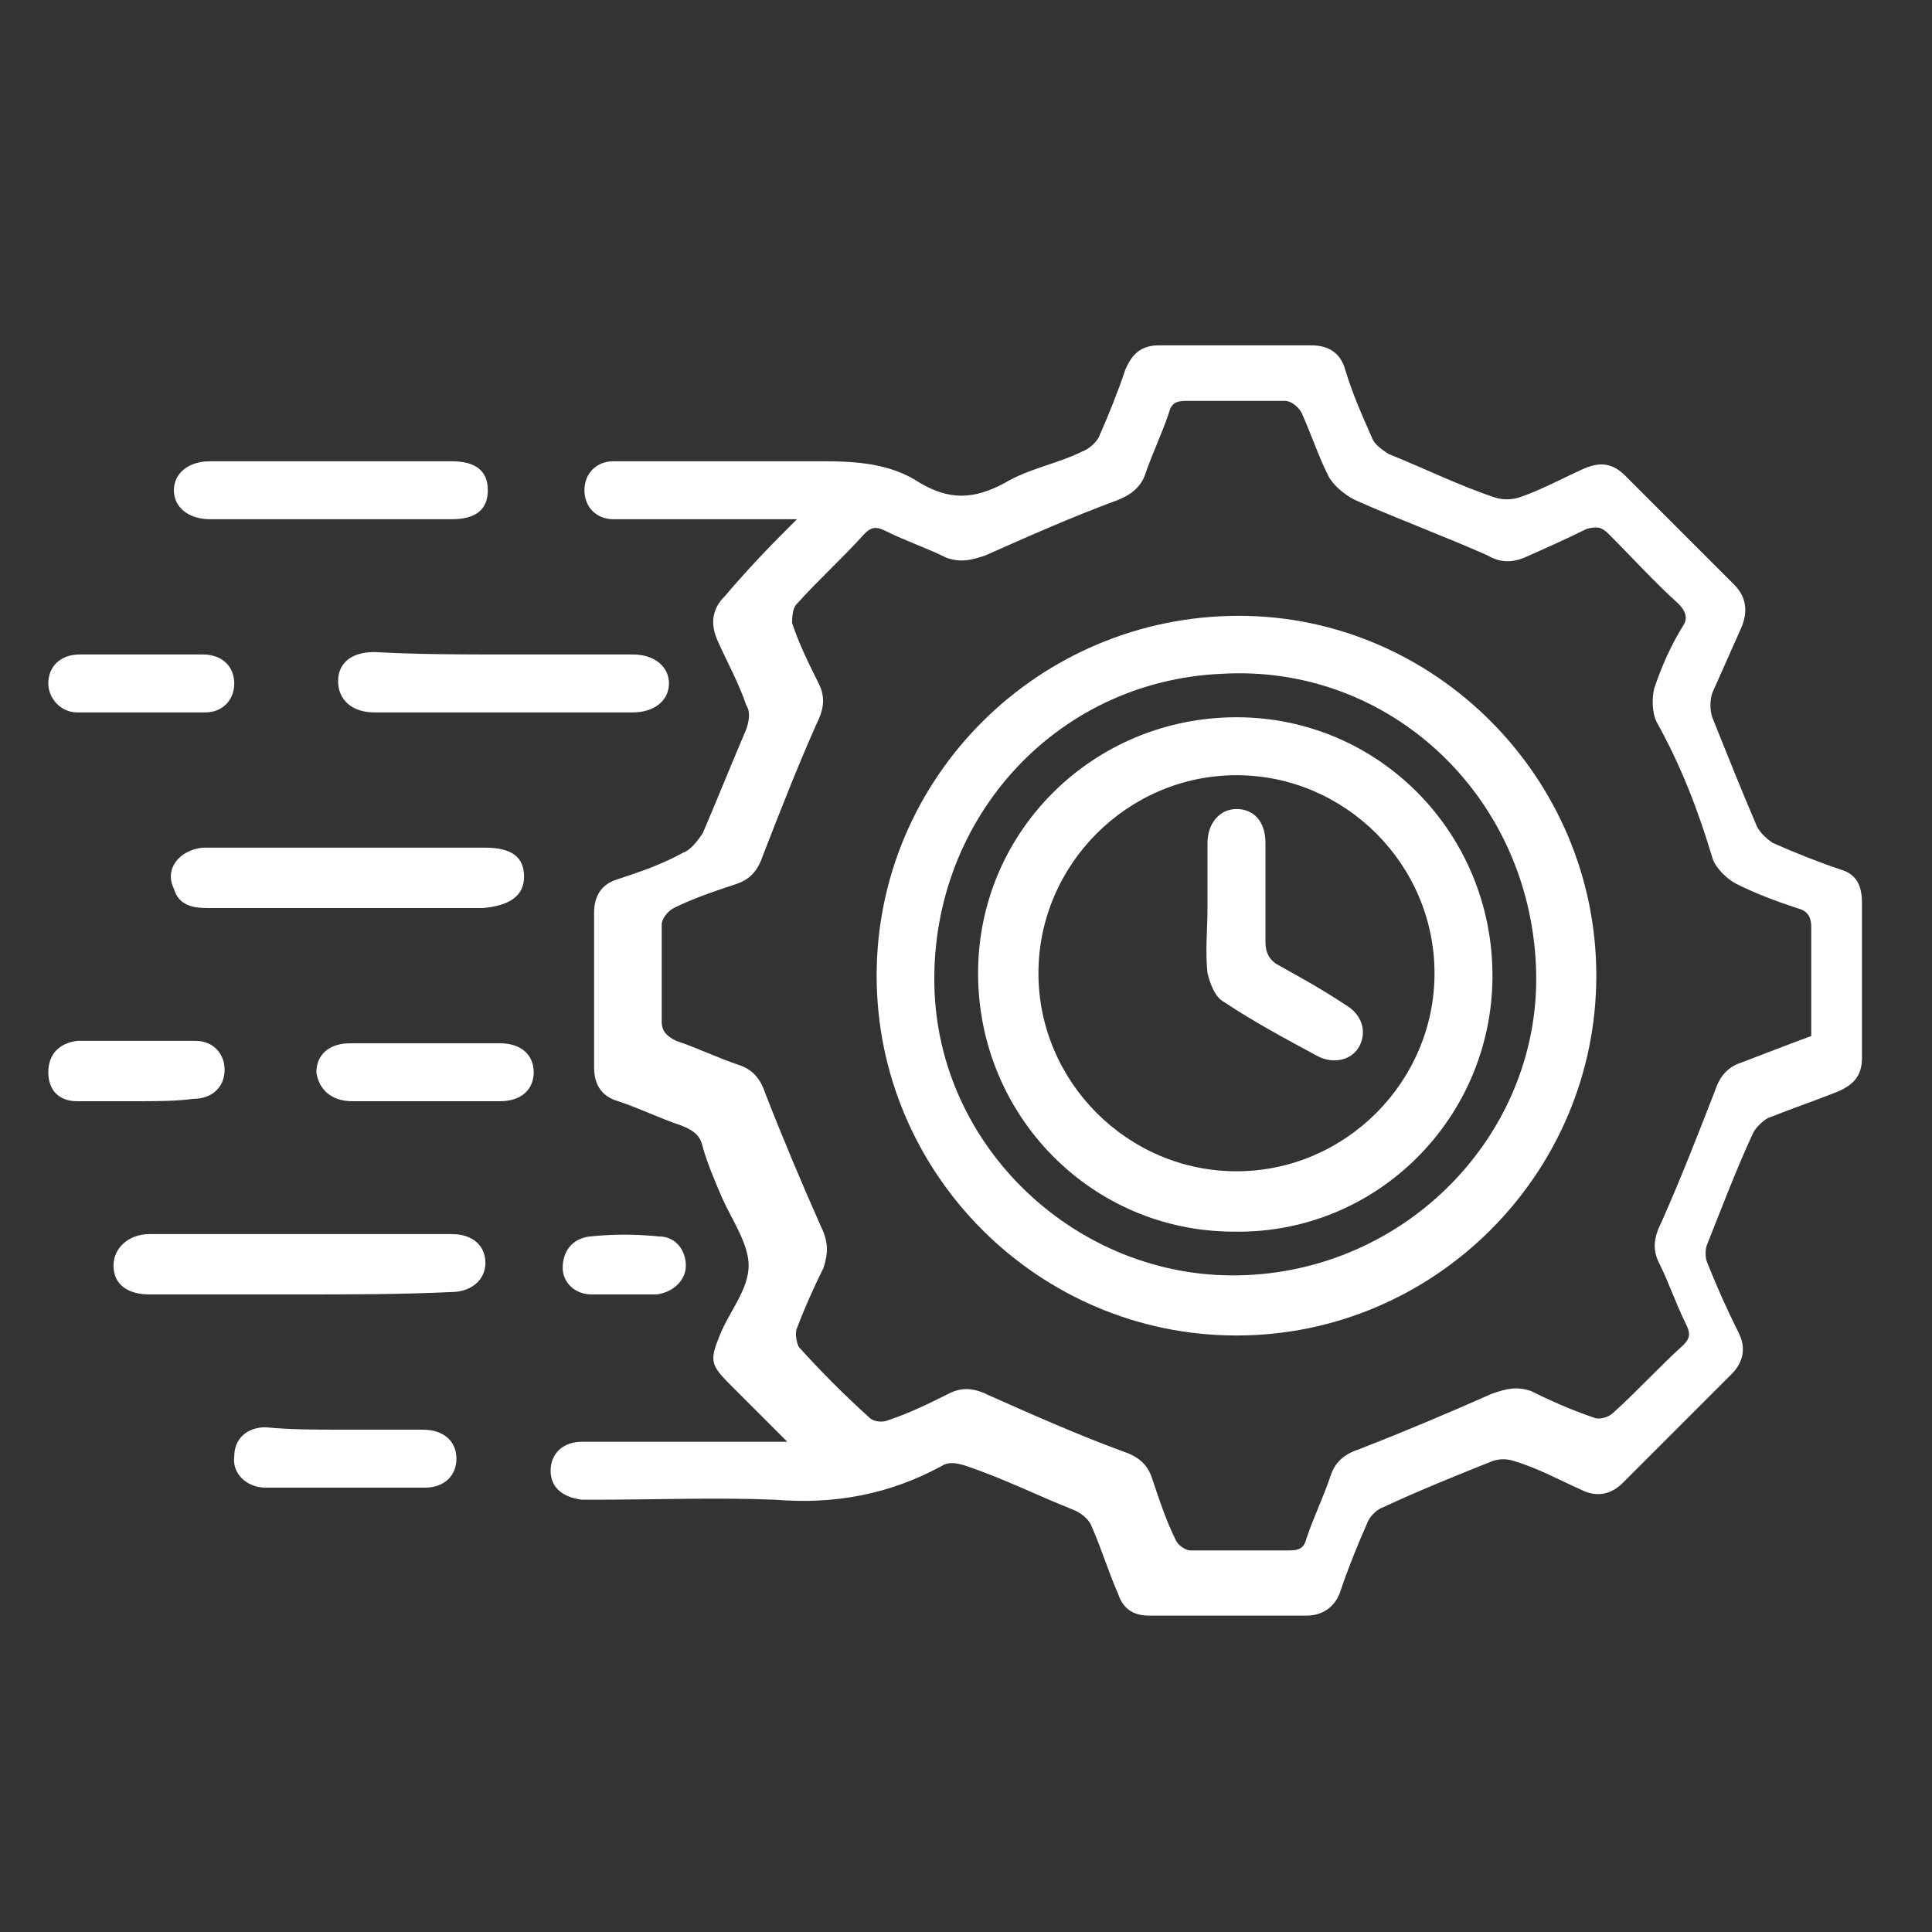 <?xml version="1.0" encoding="UTF-8"?> <svg xmlns="http://www.w3.org/2000/svg" xmlns:xlink="http://www.w3.org/1999/xlink" version="1.1" id="Layer_1" x="0px" y="0px" viewBox="0 0 80 80" style="enable-background:new 0 0 80 80;" xml:space="preserve"><rect x="0" y="0" width="80" height="80" fill="#333333" stroke="none"/> <style type="text/css"> .st0{fill:#FFFFFF;} </style> <path class="st0" d="M33,21.5c-1.4,0-2.5,0-3.6,0c-1.3,0-2.7,0-4,0c-0.7,0-1.2-0.5-1.2-1.2c0-0.7,0.5-1.2,1.2-1.2c0.2,0,0.4,0,0.6,0 c2.7,0,5.4,0,8.1,0c1.4,0,2.8,0.1,4,0.9c1.2,0.7,2.2,0.7,3.5,0c1-0.6,2.2-0.8,3.2-1.3c0.3-0.1,0.6-0.4,0.7-0.6 c0.4-0.9,0.8-1.9,1.1-2.8c0.3-0.7,0.7-1,1.4-1c2.1,0,4.2,0,6.3,0c0.7,0,1.2,0.3,1.4,1c0.3,1,0.7,1.9,1.1,2.8 c0.1,0.3,0.4,0.5,0.7,0.7c1.5,0.6,2.9,1.3,4.4,1.8c0.3,0.1,0.7,0.1,1,0c0.9-0.3,1.8-0.8,2.7-1.2c0.7-0.3,1.2-0.2,1.7,0.3 c1.5,1.5,3,3,4.5,4.5c0.5,0.5,0.6,1.1,0.3,1.8c-0.4,0.9-0.8,1.8-1.2,2.7c-0.1,0.3-0.1,0.7,0,1c0.6,1.5,1.2,3,1.8,4.4 c0.1,0.3,0.4,0.6,0.7,0.8c0.9,0.4,1.9,0.8,2.8,1.1c0.7,0.2,0.9,0.7,0.9,1.4c0,2.1,0,4.3,0,6.4c0,0.7-0.3,1.1-1,1.4 c-1,0.4-1.9,0.7-2.9,1.1c-0.2,0.1-0.5,0.4-0.6,0.6c-0.7,1.5-1.3,3.1-1.9,4.6c-0.1,0.2-0.1,0.6,0,0.8c0.4,1,0.8,1.9,1.3,2.9 c0.3,0.6,0.2,1.2-0.3,1.7c-1.5,1.5-3,3-4.5,4.5c-0.5,0.5-1.1,0.6-1.7,0.3c-0.9-0.4-1.8-0.9-2.8-1.2c-0.3-0.1-0.6-0.1-0.9,0 c-1.5,0.6-3,1.2-4.5,1.9c-0.3,0.1-0.6,0.4-0.7,0.7c-0.4,0.9-0.8,1.9-1.1,2.8c-0.2,0.6-0.7,1-1.4,1c-2.2,0-4.3,0-6.5,0 c-0.7,0-1.1-0.3-1.3-0.9c-0.4-0.9-0.7-1.9-1.1-2.8c-0.1-0.3-0.5-0.6-0.8-0.7c-1.5-0.6-2.9-1.3-4.4-1.8c-0.3-0.1-0.7-0.2-1,0 c-2.2,1.2-4.5,1.6-6.9,1.4c-2.5-0.1-5,0-7.5,0c-0.2,0-0.4,0-0.5,0c-0.8-0.1-1.3-0.5-1.3-1.2c0-0.7,0.5-1.2,1.3-1.2c2.5,0,5,0,7.5,0 c0.2,0,0.5,0,1,0c-0.9-0.9-1.7-1.7-2.4-2.4c-0.8-0.8-0.8-1-0.4-2c0.4-1,1.2-1.9,1.2-2.9c0-0.9-0.7-1.9-1.1-2.8 c-0.3-0.7-0.6-1.4-0.8-2.1c-0.1-0.5-0.4-0.7-0.9-0.9c-0.9-0.3-1.7-0.7-2.6-1c-0.7-0.2-1-0.7-1-1.4c0-2.1,0-4.3,0-6.4 c0-0.7,0.3-1.2,1-1.4c0.9-0.3,1.8-0.6,2.7-1.1c0.3-0.1,0.6-0.5,0.8-0.8c0.6-1.4,1.2-2.9,1.8-4.3c0.1-0.3,0.2-0.7,0-1 c-0.3-0.9-0.8-1.8-1.2-2.7c-0.3-0.7-0.2-1.3,0.3-1.8C31.2,23.3,32,22.5,33,21.5z M75,42.9c0-1.5,0-3,0-4.5c0-0.5-0.2-0.7-0.6-0.8 c-0.9-0.3-1.7-0.6-2.5-1c-0.4-0.2-0.9-0.7-1-1.1c-0.6-2-1.3-3.8-2.3-5.6c-0.2-0.4-0.2-1-0.1-1.4c0.3-0.9,0.7-1.8,1.2-2.6 c0.2-0.3,0.1-0.6-0.2-0.9c-1-0.9-1.9-1.9-2.9-2.9c-0.3-0.3-0.5-0.3-0.9-0.2c-0.8,0.4-1.7,0.8-2.6,1.2c-0.5,0.2-1,0.2-1.5-0.1 c-1.8-0.8-3.7-1.5-5.5-2.3c-0.4-0.2-0.9-0.6-1.1-1c-0.4-0.8-0.7-1.7-1.1-2.6c-0.1-0.2-0.4-0.5-0.7-0.5c-1.4,0-2.7,0-4.1,0 c-0.4,0-0.6,0.1-0.7,0.5c-0.3,0.9-0.7,1.7-1,2.6c-0.2,0.5-0.6,0.8-1.1,1c-1.9,0.7-3.7,1.5-5.5,2.3c-0.6,0.2-1,0.3-1.6,0.1 c-0.8-0.4-1.7-0.7-2.5-1.1c-0.4-0.2-0.6-0.2-0.9,0.1c-0.9,1-1.9,1.9-2.8,2.9c-0.2,0.2-0.2,0.6-0.2,0.8c0.3,0.9,0.7,1.7,1.1,2.5 c0.3,0.6,0.2,1.1-0.1,1.7c-0.8,1.8-1.5,3.6-2.2,5.4c-0.2,0.6-0.5,1-1.1,1.2c-0.9,0.3-1.8,0.6-2.6,1c-0.2,0.1-0.5,0.4-0.5,0.7 c0,1.3,0,2.7,0,4c0,0.4,0.2,0.6,0.6,0.8c0.9,0.3,1.7,0.7,2.6,1c0.6,0.2,0.9,0.6,1.1,1.2c0.7,1.8,1.5,3.7,2.3,5.5 c0.3,0.6,0.3,1.1,0.1,1.7c-0.4,0.8-0.8,1.7-1.1,2.5c-0.1,0.2,0,0.7,0.1,0.8c0.9,1,1.9,2,2.9,2.9c0.2,0.2,0.6,0.2,0.8,0.1 c0.9-0.3,1.7-0.7,2.5-1.1c0.6-0.3,1.1-0.2,1.7,0.1c1.8,0.8,3.6,1.6,5.5,2.3c0.6,0.2,1,0.5,1.2,1.1c0.3,0.9,0.6,1.8,1,2.6 c0.1,0.2,0.4,0.4,0.6,0.4c1.4,0,2.7,0,4.1,0c0.4,0,0.6-0.1,0.7-0.5c0.3-0.9,0.7-1.7,1-2.6c0.2-0.6,0.6-0.9,1.2-1.1 c1.8-0.7,3.7-1.5,5.5-2.3c0.6-0.2,1-0.3,1.6-0.1c0.8,0.4,1.7,0.8,2.6,1.1c0.2,0.1,0.6,0,0.8-0.2c1-0.9,1.9-1.9,2.9-2.8 c0.3-0.3,0.3-0.5,0.1-0.9c-0.4-0.8-0.7-1.7-1.1-2.5c-0.3-0.6-0.2-1.1,0.1-1.7c0.8-1.8,1.5-3.6,2.2-5.4c0.2-0.6,0.5-1,1.1-1.2 C72.9,43.7,73.9,43.3,75,42.9z"></path> <path class="st0" d="M12.4,53.6c-2.1,0-4.2,0-6.2,0c-0.9,0-1.5-0.4-1.5-1.2c0-0.7,0.6-1.3,1.5-1.3c4.2,0,8.4,0,12.5,0 c0.9,0,1.4,0.5,1.4,1.2c0,0.7-0.6,1.2-1.4,1.2C16.6,53.6,14.5,53.6,12.4,53.6z"></path> <path class="st0" d="M14.3,37.6c-1.9,0-3.8,0-5.7,0c-0.6,0-1.2-0.1-1.4-0.8c-0.4-0.8,0.2-1.6,1.2-1.7c1.8,0,3.6,0,5.3,0 c2.1,0,4.3,0,6.4,0c1.1,0,1.6,0.4,1.6,1.2c0,0.8-0.6,1.2-1.7,1.3C18.1,37.6,16.2,37.6,14.3,37.6z"></path> <path class="st0" d="M20.9,27.1c1.8,0,3.5,0,5.3,0c0.9,0,1.5,0.5,1.5,1.2c0,0.7-0.6,1.2-1.5,1.2c-3.6,0-7.1,0-10.7,0 c-0.9,0-1.5-0.5-1.5-1.3c0-0.7,0.5-1.2,1.5-1.2C17.3,27.1,19.1,27.1,20.9,27.1z"></path> <path class="st0" d="M13.8,21.5c-1.7,0-3.4,0-5.1,0c-0.9,0-1.5-0.5-1.5-1.2c0-0.7,0.6-1.2,1.5-1.2c3.3,0,6.7,0,10,0 c1,0,1.5,0.4,1.5,1.2c0,0.8-0.5,1.2-1.5,1.2C17.2,21.5,15.5,21.5,13.8,21.5z"></path> <path class="st0" d="M14.3,59.2c1.1,0,2.1,0,3.2,0c0.9,0,1.4,0.5,1.4,1.2c0,0.7-0.5,1.2-1.3,1.2c-2.2,0-4.4,0-6.6,0 c-0.8,0-1.4-0.6-1.3-1.3c0-0.7,0.5-1.2,1.3-1.2C12,59.2,13.1,59.2,14.3,59.2z"></path> <path class="st0" d="M17.6,45.6c-1,0-2,0-3,0c-0.9,0-1.4-0.5-1.5-1.2c0-0.7,0.5-1.2,1.4-1.2c2.1,0,4.1,0,6.2,0 c0.9,0,1.4,0.5,1.4,1.2c0,0.7-0.5,1.2-1.4,1.2C19.8,45.6,18.7,45.6,17.6,45.6z"></path> <path class="st0" d="M5.8,27.1c0.9,0,1.7,0,2.6,0c0.8,0,1.3,0.5,1.3,1.2c0,0.7-0.5,1.2-1.2,1.2c-1.8,0-3.6,0-5.3,0 c-0.7,0-1.2-0.6-1.2-1.2c0-0.7,0.5-1.2,1.3-1.2C4.1,27.1,4.9,27.1,5.8,27.1z"></path> <path class="st0" d="M5.6,45.6c-0.8,0-1.6,0-2.4,0c-0.8,0-1.2-0.5-1.2-1.2c0-0.7,0.4-1.2,1.2-1.3c1.6,0,3.2,0,4.9,0 c0.7,0,1.2,0.5,1.2,1.2c0,0.7-0.5,1.2-1.3,1.2C7.3,45.6,6.4,45.6,5.6,45.6z"></path> <path class="st0" d="M25.8,53.6c-0.4,0-0.9,0-1.3,0c-0.7,0-1.2-0.5-1.2-1.1c0-0.7,0.4-1.2,1.1-1.3c1-0.1,1.9-0.1,2.9,0 c0.7,0,1.1,0.6,1.1,1.2c0,0.6-0.5,1.1-1.2,1.2C26.7,53.6,26.3,53.6,25.8,53.6z"></path> <path class="st0" d="M66.1,40.4c0,8.2-6.7,14.9-14.9,14.9c-8.2,0-14.9-6.7-14.9-14.9c0-8.2,6.7-14.9,15-14.9 C59.4,25.5,66.1,32.2,66.1,40.4z M63.6,40c-0.3-7.1-6.1-12.5-13-12.1c-7,0.3-12.2,6.2-11.9,13.2c0.3,6.7,6.2,12,12.9,11.7 C58.5,52.5,63.9,46.7,63.6,40z"></path> <path class="st0" d="M40.5,40.3c0-5.9,4.8-10.6,10.7-10.6c5.9,0,10.6,4.8,10.6,10.7c0,5.9-4.8,10.7-10.7,10.6 C45.2,51,40.5,46.2,40.5,40.3z M43,40.3c0,4.5,3.7,8.2,8.2,8.2c4.5,0,8.2-3.7,8.2-8.2c0-4.5-3.7-8.2-8.2-8.2 C46.7,32.1,43,35.8,43,40.3z"></path> <path class="st0" d="M50,37.6c0-0.9,0-1.8,0-2.7c0-0.8,0.5-1.4,1.2-1.4c0.7,0,1.2,0.5,1.2,1.4c0,1.4,0,2.7,0,4.1 c0,0.5,0.2,0.8,0.6,1c0.9,0.5,1.8,1,2.7,1.6c0.7,0.4,0.9,1.1,0.6,1.7c-0.3,0.6-1.1,0.8-1.8,0.4c-1.3-0.7-2.6-1.4-3.8-2.2 c-0.4-0.2-0.6-0.8-0.7-1.2C49.9,39.4,50,38.5,50,37.6z"></path> </svg> 